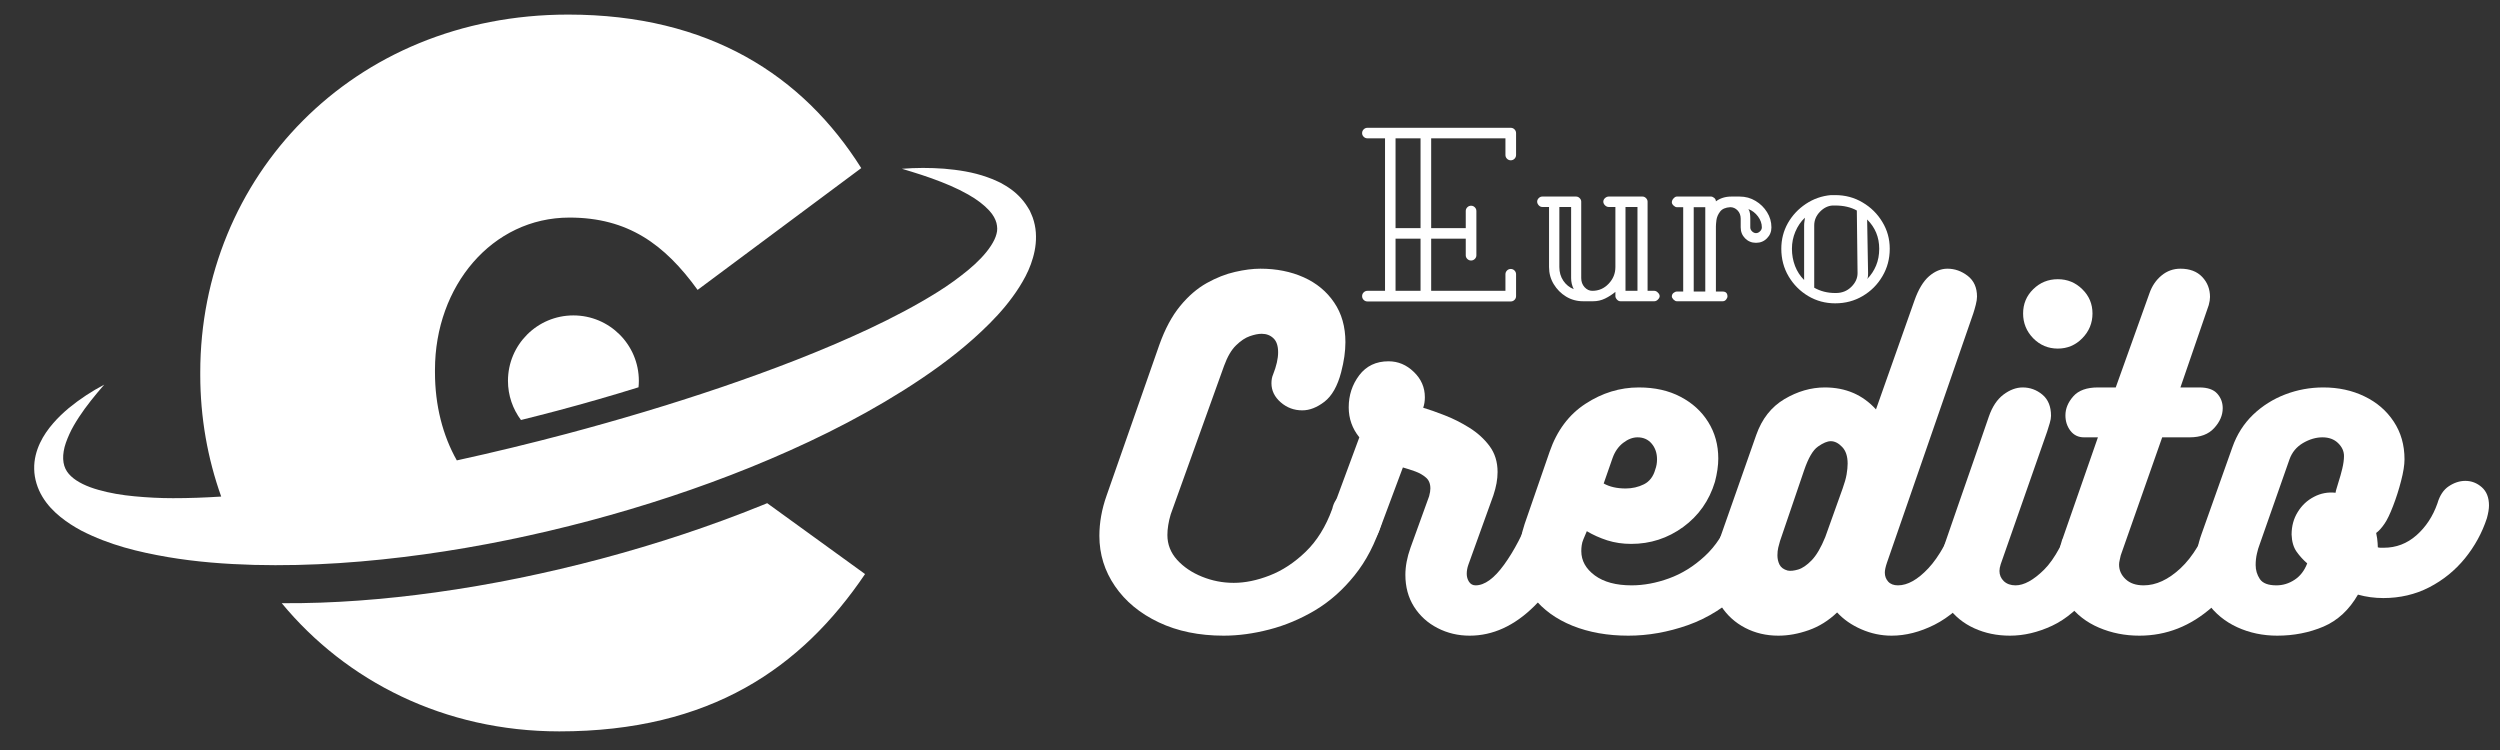 <svg xmlns="http://www.w3.org/2000/svg" xmlns:xlink="http://www.w3.org/1999/xlink" width="500" zoomAndPan="magnify" viewBox="0 0 375 112.5" height="150" preserveAspectRatio="xMidYMid meet" version="1.2"><rect x="0" y="0" width="375" height="112.5" fill="#333333" stroke="none"/><defs><clipPath id="8661db258b"><path d="M 5 2.188 L 155.758 2.188 L 155.758 85 L 5 85 Z M 5 2.188 "/></clipPath><clipPath id="44893f9ee1"><path d="M 42 75 L 130 75 L 130 109.707 L 42 109.707 Z M 42 75 "/></clipPath></defs><g id="7a88679687"><g clip-rule="nonzero" clip-path="url(#8661db258b)"><path style=" stroke:none;fill-rule:nonzero;fill:#ffffff;fill-opacity:1;" d="M 155.078 33.172 C 154.984 32.801 154.844 32.445 154.688 32.098 L 154.457 31.578 L 154.168 31.098 C 153.395 29.832 152.367 28.855 151.312 28.156 C 151.055 27.965 150.781 27.828 150.516 27.668 L 150.113 27.434 L 149.707 27.242 C 149.434 27.121 149.164 26.992 148.895 26.879 L 148.078 26.574 C 145.91 25.797 143.75 25.492 141.617 25.305 C 139.484 25.148 137.379 25.152 135.285 25.316 C 137.293 25.918 139.277 26.535 141.172 27.285 C 142.121 27.652 143.043 28.055 143.934 28.492 C 144.375 28.711 144.801 28.953 145.227 29.176 L 145.84 29.551 C 146.047 29.668 146.246 29.793 146.434 29.934 L 146.996 30.332 C 147.176 30.469 147.344 30.617 147.516 30.758 L 147.766 30.969 L 147.992 31.195 C 148.137 31.344 148.309 31.48 148.43 31.637 C 148.98 32.234 149.316 32.875 149.469 33.445 C 149.605 34.031 149.633 34.535 149.473 35.094 C 149.34 35.641 149.043 36.246 148.645 36.859 C 147.844 38.102 146.605 39.367 145.219 40.512 C 143.816 41.664 142.297 42.77 140.672 43.785 C 137.43 45.816 133.941 47.637 130.367 49.32 C 123.203 52.676 115.703 55.527 108.109 58.117 C 100.508 60.699 92.789 62.996 85.004 65.07 C 79.535 66.516 74.039 67.855 68.523 69.059 C 66.422 65.348 65.246 60.828 65.246 55.852 L 65.246 55.473 C 65.246 42.91 73.809 32.637 85.418 32.637 C 94.172 32.637 99.691 36.633 104.641 43.484 L 129.188 25.215 C 120.434 11.32 106.352 2.188 85.227 2.188 C 52.684 2.188 30.039 26.734 30.039 55.852 L 30.039 56.234 C 30.039 62.613 31.137 68.766 33.18 74.484 C 30.75 74.641 28.332 74.73 25.938 74.727 C 23.988 74.727 22.062 74.625 20.176 74.445 C 18.293 74.273 16.453 73.961 14.77 73.48 C 13.094 73.016 11.574 72.312 10.645 71.422 C 10.176 70.98 9.836 70.488 9.645 69.871 C 9.457 69.258 9.414 68.504 9.555 67.684 C 9.68 66.855 10.016 65.996 10.402 65.129 C 10.789 64.262 11.297 63.41 11.844 62.57 C 12.945 60.887 14.262 59.281 15.637 57.695 C 13.777 58.676 12.004 59.832 10.328 61.203 C 9.5 61.902 8.695 62.652 7.957 63.512 C 7.215 64.371 6.527 65.328 5.996 66.461 C 5.469 67.59 5.09 68.922 5.129 70.367 C 5.152 71.809 5.621 73.293 6.363 74.516 C 7.102 75.75 8.074 76.734 9.07 77.543 C 10.074 78.355 11.125 79.016 12.184 79.586 C 16.449 81.781 20.812 82.805 25.137 83.555 C 29.469 84.293 33.785 84.613 38.082 84.734 C 46.676 84.957 55.184 84.316 63.59 83.156 C 71.996 81.992 80.297 80.273 88.469 78.102 C 96.641 75.922 104.703 73.277 112.578 70.09 C 120.445 66.891 128.152 63.184 135.469 58.586 C 139.121 56.281 142.695 53.77 146.027 50.801 C 147.688 49.312 149.316 47.734 150.801 45.934 C 151.543 45.027 152.254 44.074 152.91 43.035 C 153.562 41.996 154.176 40.887 154.633 39.621 C 155.086 38.359 155.426 36.961 155.398 35.438 C 155.395 34.688 155.289 33.914 155.078 33.172 "/></g><g clip-rule="nonzero" clip-path="url(#44893f9ee1)"><path style=" stroke:none;fill-rule:nonzero;fill:#ffffff;fill-opacity:1;" d="M 114.305 75.793 C 106.43 78.984 98.371 81.625 90.199 83.809 C 82.023 85.98 73.723 87.699 65.316 88.863 C 57.711 89.914 50.02 90.535 42.262 90.48 C 51.93 102.176 66.645 109.707 83.895 109.707 C 106.543 109.707 120.242 100.191 129.758 86.109 L 115.078 75.477 C 114.82 75.582 114.562 75.691 114.305 75.793 "/></g><path style=" stroke:none;fill-rule:nonzero;fill:#ffffff;fill-opacity:1;" d="M 95.828 57.129 C 95.828 57.453 95.809 57.777 95.777 58.094 C 91.727 59.359 87.641 60.527 83.531 61.621 C 81.742 62.094 79.945 62.555 78.145 63 C 76.922 61.359 76.195 59.328 76.195 57.129 C 76.195 51.707 80.59 47.312 86.008 47.312 C 91.43 47.312 95.828 51.707 95.828 57.129 "/><g style="fill:#ffffff;fill-opacity:1;"><g transform="translate(203.238, 45.218)"><path style="stroke:none" d="M 24.172 -25.25 L 24.172 -21.969 C 24.172 -21.75 24.094 -21.562 23.938 -21.406 C 23.781 -21.25 23.594 -21.172 23.375 -21.172 C 23.156 -21.172 22.969 -21.25 22.812 -21.406 C 22.656 -21.562 22.578 -21.75 22.578 -21.969 L 22.578 -24.469 L 11.438 -24.469 L 11.438 -11 L 16.625 -11 L 16.625 -13.562 C 16.625 -13.781 16.703 -13.969 16.859 -14.125 C 17.016 -14.281 17.203 -14.359 17.422 -14.359 C 17.641 -14.359 17.828 -14.281 17.984 -14.125 C 18.141 -13.969 18.219 -13.781 18.219 -13.562 L 18.219 -6.922 C 18.219 -6.711 18.141 -6.531 17.984 -6.375 C 17.828 -6.219 17.641 -6.141 17.422 -6.141 C 17.203 -6.141 17.016 -6.219 16.859 -6.375 C 16.703 -6.531 16.625 -6.711 16.625 -6.922 L 16.625 -9.422 L 11.438 -9.422 L 11.438 -1.594 L 22.578 -1.594 L 22.578 -4.078 C 22.578 -4.297 22.656 -4.484 22.812 -4.641 C 22.969 -4.797 23.156 -4.875 23.375 -4.875 C 23.594 -4.875 23.781 -4.797 23.938 -4.641 C 24.094 -4.484 24.172 -4.297 24.172 -4.078 L 24.172 -0.797 C 24.172 -0.578 24.094 -0.391 23.938 -0.234 C 23.781 -0.078 23.594 0 23.375 0 L 1.875 0 C 1.656 0 1.469 -0.078 1.312 -0.234 C 1.156 -0.391 1.078 -0.578 1.078 -0.797 C 1.078 -1.016 1.156 -1.203 1.312 -1.359 C 1.469 -1.516 1.656 -1.594 1.875 -1.594 L 4.516 -1.594 L 4.516 -24.469 L 1.875 -24.469 C 1.656 -24.469 1.469 -24.547 1.312 -24.703 C 1.156 -24.859 1.078 -25.039 1.078 -25.25 C 1.078 -25.469 1.156 -25.656 1.312 -25.812 C 1.469 -25.969 1.656 -26.047 1.875 -26.047 L 23.375 -26.047 C 23.594 -26.047 23.781 -25.969 23.938 -25.812 C 24.094 -25.656 24.172 -25.469 24.172 -25.25 Z M 9.844 -24.469 L 6.094 -24.469 L 6.094 -11 L 9.844 -11 Z M 9.844 -9.422 L 6.094 -9.422 L 6.094 -1.594 L 9.844 -1.594 Z M 9.844 -9.422 "/></g></g><g style="fill:#ffffff;fill-opacity:1;"><g transform="translate(229.715, 45.218)"><path style="stroke:none" d="M 17.422 -1.594 L 18.438 -1.594 C 18.625 -1.594 18.801 -1.504 18.969 -1.328 C 19.145 -1.16 19.234 -0.984 19.234 -0.797 C 19.234 -0.629 19.145 -0.457 18.969 -0.281 C 18.801 -0.113 18.625 -0.031 18.438 -0.031 L 13.344 -0.031 C 13.156 -0.031 12.984 -0.113 12.828 -0.281 C 12.672 -0.457 12.594 -0.629 12.594 -0.797 L 12.594 -1.438 C 12.133 -1.051 11.617 -0.719 11.047 -0.438 C 10.484 -0.164 9.891 -0.031 9.266 -0.031 L 7.75 -0.031 C 6.812 -0.031 5.957 -0.266 5.188 -0.734 C 4.426 -1.203 3.812 -1.82 3.344 -2.594 C 2.875 -3.363 2.641 -4.219 2.641 -5.156 L 2.641 -14.172 L 1.625 -14.172 C 1.426 -14.172 1.25 -14.254 1.094 -14.422 C 0.938 -14.598 0.859 -14.781 0.859 -14.969 C 0.859 -15.164 0.938 -15.344 1.094 -15.5 C 1.25 -15.656 1.426 -15.734 1.625 -15.734 L 6.703 -15.734 C 6.898 -15.734 7.078 -15.656 7.234 -15.5 C 7.391 -15.344 7.469 -15.164 7.469 -14.969 L 7.469 -3.5 C 7.469 -2.969 7.633 -2.516 7.969 -2.141 C 8.312 -1.773 8.695 -1.594 9.125 -1.594 C 10.094 -1.594 10.91 -1.945 11.578 -2.656 C 12.254 -3.363 12.594 -4.195 12.594 -5.156 L 12.594 -14.172 L 11.578 -14.172 C 11.391 -14.172 11.207 -14.254 11.031 -14.422 C 10.863 -14.598 10.781 -14.781 10.781 -14.969 C 10.781 -15.164 10.863 -15.344 11.031 -15.5 C 11.207 -15.656 11.391 -15.734 11.578 -15.734 L 16.672 -15.734 C 16.859 -15.734 17.031 -15.656 17.188 -15.5 C 17.344 -15.344 17.422 -15.164 17.422 -14.969 Z M 4.188 -14.172 L 4.188 -5.156 C 4.188 -4.383 4.383 -3.703 4.781 -3.109 C 5.176 -2.523 5.695 -2.102 6.344 -1.844 C 6.082 -2.375 5.953 -2.926 5.953 -3.5 L 5.953 -14.172 Z M 15.906 -14.172 L 14.109 -14.172 L 14.109 -1.594 L 15.906 -1.594 Z M 15.906 -14.172 "/></g></g><g style="fill:#ffffff;fill-opacity:1;"><g transform="translate(249.808, 45.218)"><path style="stroke:none" d="M 9.891 -15.734 L 11.141 -15.734 C 12.016 -15.734 12.812 -15.516 13.531 -15.078 C 14.25 -14.648 14.82 -14.086 15.25 -13.391 C 15.688 -12.691 15.906 -11.93 15.906 -11.109 C 15.906 -10.461 15.68 -9.914 15.234 -9.469 C 14.797 -9.02 14.25 -8.797 13.594 -8.797 C 12.945 -8.797 12.398 -9.02 11.953 -9.469 C 11.516 -9.914 11.297 -10.461 11.297 -11.109 L 11.297 -12.406 C 11.297 -12.914 11.141 -13.332 10.828 -13.656 C 10.516 -13.977 10.148 -14.141 9.734 -14.141 C 9.016 -14.098 8.504 -13.875 8.203 -13.469 C 7.898 -13.07 7.719 -12.648 7.656 -12.203 C 7.602 -11.766 7.578 -11.445 7.578 -11.25 L 7.578 -1.484 L 8.594 -1.484 C 9.07 -1.484 9.312 -1.238 9.312 -0.75 C 9.312 -0.613 9.242 -0.457 9.109 -0.281 C 8.973 -0.113 8.801 -0.031 8.594 -0.031 L 1.703 -0.031 C 1.555 -0.031 1.395 -0.113 1.219 -0.281 C 1.051 -0.457 0.969 -0.613 0.969 -0.75 C 0.969 -0.969 1.051 -1.145 1.219 -1.281 C 1.395 -1.414 1.555 -1.484 1.703 -1.484 L 2.672 -1.484 L 2.672 -14.141 L 1.703 -14.141 C 1.555 -14.141 1.395 -14.223 1.219 -14.391 C 1.051 -14.555 0.969 -14.711 0.969 -14.859 C 0.969 -15.078 1.051 -15.273 1.219 -15.453 C 1.395 -15.641 1.555 -15.734 1.703 -15.734 L 6.859 -15.734 C 7.004 -15.734 7.16 -15.664 7.328 -15.531 C 7.492 -15.395 7.578 -15.223 7.578 -15.016 C 8.223 -15.492 8.992 -15.734 9.891 -15.734 Z M 5.984 -14.141 L 4.25 -14.141 L 4.25 -1.484 L 5.984 -1.484 Z M 12.734 -12.406 L 12.734 -11.109 C 12.734 -10.891 12.82 -10.691 13 -10.516 C 13.188 -10.336 13.383 -10.25 13.594 -10.25 C 13.812 -10.25 14.008 -10.336 14.188 -10.516 C 14.375 -10.691 14.469 -10.891 14.469 -11.109 C 14.469 -11.691 14.273 -12.238 13.891 -12.75 C 13.504 -13.27 13.023 -13.641 12.453 -13.859 C 12.586 -13.641 12.664 -13.414 12.688 -13.188 C 12.719 -12.957 12.734 -12.695 12.734 -12.406 Z M 12.734 -12.406 "/></g></g><g style="fill:#ffffff;fill-opacity:1;"><g transform="translate(265.571, 45.218)"><path style="stroke:none" d="M 9.062 -15.953 L 9.703 -15.953 C 11.223 -15.953 12.598 -15.582 13.828 -14.844 C 15.066 -14.113 16.051 -13.141 16.781 -11.922 C 17.52 -10.711 17.891 -9.375 17.891 -7.906 C 17.891 -6.383 17.52 -5.004 16.781 -3.766 C 16.051 -2.523 15.066 -1.539 13.828 -0.812 C 12.598 -0.082 11.223 0.281 9.703 0.281 C 8.234 0.281 6.883 -0.082 5.656 -0.812 C 4.438 -1.539 3.457 -2.523 2.719 -3.766 C 1.988 -5.004 1.625 -6.383 1.625 -7.906 C 1.625 -9.301 1.953 -10.582 2.609 -11.75 C 3.273 -12.914 4.172 -13.875 5.297 -14.625 C 6.43 -15.383 7.688 -15.828 9.062 -15.953 Z M 6.562 -11.406 L 6.562 -2.062 C 7.5 -1.531 8.547 -1.266 9.703 -1.266 L 9.812 -1.266 C 10.727 -1.266 11.5 -1.57 12.125 -2.188 C 12.75 -2.801 13.062 -3.488 13.062 -4.25 L 12.953 -13.641 C 12.055 -14.141 10.973 -14.391 9.703 -14.391 L 9.312 -14.391 C 8.613 -14.348 7.977 -14.031 7.406 -13.438 C 6.844 -12.852 6.562 -12.176 6.562 -11.406 Z M 5.047 -3.219 L 5.047 -11.406 C 5.047 -11.594 5.062 -11.785 5.094 -11.984 C 5.133 -12.191 5.156 -12.383 5.156 -12.562 C 4.551 -11.977 4.078 -11.281 3.734 -10.469 C 3.391 -9.664 3.219 -8.812 3.219 -7.906 C 3.219 -6.988 3.375 -6.125 3.688 -5.312 C 4 -4.508 4.453 -3.812 5.047 -3.219 Z M 14.5 -12.297 L 14.641 -4.25 C 14.641 -4.133 14.633 -3.984 14.625 -3.797 C 14.613 -3.617 14.57 -3.473 14.5 -3.359 C 15.082 -3.953 15.531 -4.629 15.844 -5.391 C 16.156 -6.148 16.312 -6.988 16.312 -7.906 C 16.312 -9.633 15.707 -11.098 14.5 -12.297 Z M 14.5 -12.297 "/></g></g><g style="fill:#ffffff;fill-opacity:1;"><g transform="translate(166.484, 95.35)"><path style="stroke:none" d="M 33.359 -19.031 C 33.566 -20 34.031 -20.691 34.75 -21.109 C 35.469 -21.535 36.227 -21.75 37.031 -21.75 C 38.008 -21.75 38.91 -21.441 39.734 -20.828 C 40.555 -20.223 40.969 -19.367 40.969 -18.266 C 40.969 -17.879 40.906 -17.438 40.781 -16.938 C 39.812 -13.844 38.445 -11.207 36.688 -9.031 C 34.938 -6.852 32.961 -5.109 30.766 -3.797 C 28.566 -2.492 26.281 -1.535 23.906 -0.922 C 21.539 -0.305 19.258 0 17.062 0 C 13.383 0 10.141 -0.664 7.328 -2 C 4.516 -3.332 2.328 -5.141 0.766 -7.422 C -0.797 -9.703 -1.578 -12.219 -1.578 -14.969 C -1.578 -16.957 -1.219 -18.969 -0.5 -21 L 7.422 -43.641 C 8.266 -46.004 9.301 -47.938 10.531 -49.438 C 11.758 -50.938 13.094 -52.086 14.531 -52.891 C 15.969 -53.691 17.379 -54.25 18.766 -54.562 C 20.16 -54.883 21.43 -55.047 22.578 -55.047 C 24.984 -55.047 27.148 -54.613 29.078 -53.75 C 31.004 -52.883 32.523 -51.625 33.641 -49.969 C 34.766 -48.32 35.328 -46.336 35.328 -44.016 C 35.328 -43.336 35.273 -42.629 35.172 -41.891 C 35.066 -41.148 34.906 -40.359 34.688 -39.516 C 34.145 -37.441 33.312 -35.969 32.188 -35.094 C 31.062 -34.227 29.953 -33.797 28.859 -33.797 C 27.629 -33.797 26.551 -34.195 25.625 -35 C 24.695 -35.812 24.234 -36.766 24.234 -37.859 C 24.234 -38.367 24.316 -38.812 24.484 -39.188 C 24.984 -40.457 25.234 -41.562 25.234 -42.5 C 25.234 -43.469 25 -44.172 24.531 -44.609 C 24.07 -45.055 23.484 -45.281 22.766 -45.281 C 22.254 -45.281 21.66 -45.16 20.984 -44.922 C 20.316 -44.691 19.633 -44.238 18.938 -43.562 C 18.238 -42.895 17.633 -41.863 17.125 -40.469 L 9.125 -18.203 C 8.957 -17.648 8.832 -17.109 8.75 -16.578 C 8.664 -16.055 8.625 -15.562 8.625 -15.094 C 8.625 -13.695 9.109 -12.457 10.078 -11.375 C 11.055 -10.301 12.305 -9.457 13.828 -8.844 C 15.348 -8.227 16.93 -7.922 18.578 -7.922 C 20.273 -7.922 22.07 -8.289 23.969 -9.031 C 25.875 -9.77 27.672 -10.953 29.359 -12.578 C 31.055 -14.211 32.391 -16.363 33.359 -19.031 Z M 33.359 -19.031 "/></g></g><g style="fill:#ffffff;fill-opacity:1;"><g transform="translate(197.495, 95.35)"><path style="stroke:none" d="M 32.156 -18.391 C 32.445 -19.359 32.953 -20.047 33.672 -20.453 C 34.391 -20.859 35.148 -21.062 35.953 -21.062 C 36.973 -21.062 37.914 -20.773 38.781 -20.203 C 39.645 -19.629 40.078 -18.859 40.078 -17.891 C 40.078 -17.586 40.016 -17.25 39.891 -16.875 C 38.035 -11.5 35.613 -7.344 32.625 -4.406 C 29.645 -1.469 26.422 0 22.953 0 C 21.223 0 19.617 -0.379 18.141 -1.141 C 16.66 -1.898 15.484 -2.969 14.609 -4.344 C 13.742 -5.719 13.312 -7.312 13.312 -9.125 C 13.312 -10.395 13.566 -11.75 14.078 -13.188 L 16.875 -20.922 C 17 -21.391 17.062 -21.773 17.062 -22.078 C 17.062 -22.797 16.836 -23.344 16.391 -23.719 C 15.953 -24.102 15.414 -24.41 14.781 -24.641 C 14.145 -24.867 13.531 -25.066 12.938 -25.234 L 9.391 -15.734 C 9.004 -14.711 8.398 -13.945 7.578 -13.438 C 6.754 -12.938 5.898 -12.688 5.016 -12.688 C 4.117 -12.688 3.32 -12.945 2.625 -13.469 C 1.926 -14 1.578 -14.797 1.578 -15.859 C 1.578 -16.273 1.645 -16.738 1.781 -17.25 L 6.406 -29.75 C 5.344 -31.062 4.812 -32.562 4.812 -34.25 C 4.812 -36.062 5.336 -37.664 6.391 -39.062 C 7.453 -40.457 8.914 -41.156 10.781 -41.156 C 12.219 -41.156 13.484 -40.625 14.578 -39.562 C 15.68 -38.508 16.234 -37.242 16.234 -35.766 C 16.234 -35.172 16.148 -34.645 15.984 -34.188 C 16.867 -33.926 17.938 -33.551 19.188 -33.062 C 20.438 -32.582 21.672 -31.961 22.891 -31.203 C 24.117 -30.441 25.133 -29.52 25.938 -28.438 C 26.738 -27.363 27.141 -26.066 27.141 -24.547 C 27.141 -23.992 27.086 -23.43 26.984 -22.859 C 26.879 -22.285 26.723 -21.688 26.516 -21.062 L 22.766 -10.656 C 22.598 -10.188 22.516 -9.723 22.516 -9.266 C 22.516 -8.836 22.629 -8.441 22.859 -8.078 C 23.098 -7.723 23.426 -7.547 23.844 -7.547 C 25.195 -7.547 26.625 -8.582 28.125 -10.656 C 29.625 -12.727 30.969 -15.305 32.156 -18.391 Z M 32.156 -18.391 "/></g></g><g style="fill:#ffffff;fill-opacity:1;"><g transform="translate(227.492, 95.35)"><path style="stroke:none" d="M 32.094 -17.891 C 32.383 -18.859 32.941 -19.582 33.766 -20.062 C 34.598 -20.551 35.457 -20.797 36.344 -20.797 C 37.312 -20.797 38.164 -20.531 38.906 -20 C 39.645 -19.477 40.016 -18.734 40.016 -17.766 C 40.016 -17.336 39.93 -16.891 39.766 -16.422 C 38.367 -12.41 36.422 -9.195 33.922 -6.781 C 31.43 -4.375 28.688 -2.641 25.688 -1.578 C 22.688 -0.523 19.707 0 16.75 0 C 13.656 0 10.867 -0.492 8.391 -1.484 C 5.922 -2.484 3.969 -3.898 2.531 -5.734 C 1.094 -7.578 0.375 -9.742 0.375 -12.234 C 0.375 -12.953 0.445 -13.691 0.594 -14.453 C 0.75 -15.223 0.953 -15.988 1.203 -16.75 L 4.953 -27.594 C 6.047 -30.758 7.836 -33.156 10.328 -34.781 C 12.828 -36.414 15.492 -37.234 18.328 -37.234 C 20.734 -37.234 22.82 -36.766 24.594 -35.828 C 26.375 -34.898 27.758 -33.633 28.75 -32.031 C 29.75 -30.426 30.25 -28.609 30.25 -26.578 C 30.25 -25.516 30.082 -24.348 29.75 -23.078 C 28.895 -20.254 27.305 -17.992 24.984 -16.297 C 22.66 -14.609 20.062 -13.766 17.188 -13.766 C 15.914 -13.766 14.719 -13.941 13.594 -14.297 C 12.477 -14.66 11.457 -15.117 10.531 -15.672 L 10.016 -14.453 C 9.891 -14.16 9.805 -13.863 9.766 -13.562 C 9.723 -13.27 9.703 -12.977 9.703 -12.688 C 9.703 -11.25 10.379 -10.031 11.734 -9.031 C 13.086 -8.039 14.926 -7.547 17.25 -7.547 C 19.07 -7.547 20.941 -7.895 22.859 -8.594 C 24.785 -9.289 26.57 -10.398 28.219 -11.922 C 29.875 -13.441 31.164 -15.43 32.094 -17.891 Z M 18.141 -29.75 C 17.422 -29.75 16.703 -29.473 15.984 -28.922 C 15.266 -28.367 14.734 -27.609 14.391 -26.641 L 13.062 -22.828 C 13.945 -22.328 15.047 -22.078 16.359 -22.078 C 17.336 -22.078 18.25 -22.285 19.094 -22.703 C 19.938 -23.129 20.504 -23.867 20.797 -24.922 C 20.973 -25.391 21.062 -25.898 21.062 -26.453 C 21.062 -27.379 20.797 -28.16 20.266 -28.797 C 19.734 -29.43 19.023 -29.75 18.141 -29.75 Z M 18.141 -29.75 "/></g></g><g style="fill:#ffffff;fill-opacity:1;"><g transform="translate(257.552, 95.35)"><path style="stroke:none" d="M 40.344 -21.312 C 41.312 -21.312 42.195 -21.035 43 -20.484 C 43.801 -19.93 44.203 -19.172 44.203 -18.203 C 44.203 -18.035 44.18 -17.832 44.141 -17.594 C 44.098 -17.363 44.035 -17.145 43.953 -16.938 C 42.555 -12.789 40.863 -9.477 38.875 -7 C 36.883 -4.531 34.801 -2.742 32.625 -1.641 C 30.445 -0.547 28.301 0 26.188 0 C 24.625 0 23.113 -0.316 21.656 -0.953 C 20.195 -1.586 18.984 -2.43 18.016 -3.484 C 16.742 -2.266 15.328 -1.379 13.766 -0.828 C 12.203 -0.273 10.68 0 9.203 0 C 7.379 0 5.719 -0.391 4.219 -1.172 C 2.719 -1.953 1.508 -3.051 0.594 -4.469 C -0.312 -5.883 -0.766 -7.523 -0.766 -9.391 C -0.766 -9.984 -0.707 -10.582 -0.594 -11.188 C -0.488 -11.801 -0.332 -12.406 -0.125 -13 L 5.891 -30.125 C 6.742 -32.531 8.148 -34.316 10.109 -35.484 C 12.078 -36.648 14.098 -37.234 16.172 -37.234 C 19.297 -37.234 21.852 -36.133 23.844 -33.938 L 29.625 -50.297 C 30.207 -51.941 30.93 -53.145 31.797 -53.906 C 32.672 -54.664 33.594 -55.047 34.562 -55.047 C 35.664 -55.047 36.68 -54.688 37.609 -53.969 C 38.535 -53.25 39 -52.211 39 -50.859 C 39 -50.523 38.938 -50.113 38.812 -49.625 C 38.688 -49.133 38.562 -48.703 38.438 -48.328 L 25.5 -10.969 C 25.281 -10.332 25.172 -9.828 25.172 -9.453 C 25.172 -8.941 25.336 -8.492 25.672 -8.109 C 26.016 -7.734 26.504 -7.547 27.141 -7.547 C 28.578 -7.547 30.098 -8.398 31.703 -10.109 C 33.316 -11.828 34.844 -14.586 36.281 -18.391 C 36.57 -19.41 37.109 -20.148 37.891 -20.609 C 38.672 -21.078 39.488 -21.312 40.344 -21.312 Z M 10.594 -9.766 C 11.008 -9.68 11.535 -9.734 12.172 -9.922 C 12.805 -10.109 13.484 -10.57 14.203 -11.312 C 14.922 -12.062 15.598 -13.219 16.234 -14.781 L 18.844 -22.078 C 19.133 -22.879 19.332 -23.582 19.438 -24.188 C 19.539 -24.801 19.594 -25.344 19.594 -25.812 C 19.594 -26.914 19.316 -27.75 18.766 -28.312 C 18.223 -28.883 17.656 -29.172 17.062 -29.172 C 16.551 -29.172 15.914 -28.906 15.156 -28.375 C 14.395 -27.852 13.695 -26.66 13.062 -24.797 L 9.453 -14.203 C 9.367 -13.91 9.281 -13.582 9.188 -13.219 C 9.102 -12.863 9.062 -12.473 9.062 -12.047 C 9.062 -11.547 9.164 -11.082 9.375 -10.656 C 9.594 -10.227 10 -9.93 10.594 -9.766 Z M 10.594 -9.766 "/></g></g><g style="fill:#ffffff;fill-opacity:1;"><g transform="translate(291.607, 95.35)"><path style="stroke:none" d="M 17.062 -43.062 C 15.625 -43.062 14.395 -43.578 13.375 -44.609 C 12.363 -45.648 11.859 -46.891 11.859 -48.328 C 11.859 -49.766 12.363 -50.977 13.375 -51.969 C 14.395 -52.969 15.625 -53.469 17.062 -53.469 C 18.5 -53.469 19.723 -52.969 20.734 -51.969 C 21.754 -50.977 22.266 -49.766 22.266 -48.328 C 22.266 -46.891 21.754 -45.648 20.734 -44.609 C 19.723 -43.578 18.5 -43.062 17.062 -43.062 Z M 8.5 -10.719 C 8.375 -10.332 8.312 -9.992 8.312 -9.703 C 8.312 -9.109 8.531 -8.598 8.969 -8.172 C 9.414 -7.754 10 -7.547 10.719 -7.547 C 11.988 -7.547 13.414 -8.328 15 -9.891 C 16.582 -11.453 18.113 -14.285 19.594 -18.391 C 19.977 -19.359 20.562 -20.078 21.344 -20.547 C 22.125 -21.016 22.938 -21.25 23.781 -21.25 C 24.75 -21.25 25.625 -20.961 26.406 -20.391 C 27.195 -19.816 27.594 -19.047 27.594 -18.078 C 27.594 -17.691 27.523 -17.312 27.391 -16.938 C 25.91 -12.582 24.207 -9.164 22.281 -6.688 C 20.363 -4.219 18.336 -2.484 16.203 -1.484 C 14.066 -0.492 11.961 0 9.891 0 C 7.941 0 6.156 -0.367 4.531 -1.109 C 2.906 -1.848 1.594 -2.914 0.594 -4.312 C -0.395 -5.707 -0.891 -7.398 -0.891 -9.391 C -0.891 -9.93 -0.781 -10.582 -0.562 -11.344 C -0.352 -12.113 -0.164 -12.816 0 -13.453 C 0.676 -15.43 1.406 -17.539 2.188 -19.781 C 2.969 -22.031 3.75 -24.273 4.531 -26.516 C 5.312 -28.754 6.039 -30.867 6.719 -32.859 C 7.227 -34.336 7.957 -35.438 8.906 -36.156 C 9.863 -36.875 10.828 -37.234 11.797 -37.234 C 12.898 -37.234 13.883 -36.875 14.75 -36.156 C 15.613 -35.438 16.047 -34.379 16.047 -32.984 C 16.047 -32.68 15.984 -32.316 15.859 -31.891 C 15.734 -31.473 15.602 -31.051 15.469 -30.625 Z M 8.5 -10.719 "/></g></g><g style="fill:#ffffff;fill-opacity:1;"><g transform="translate(309.111, 95.35)"><path style="stroke:none" d="M 22.641 -17.891 C 23.023 -18.898 23.609 -19.633 24.391 -20.094 C 25.172 -20.562 25.961 -20.797 26.766 -20.797 C 27.734 -20.797 28.609 -20.52 29.391 -19.969 C 30.172 -19.426 30.562 -18.664 30.562 -17.688 C 30.562 -17.52 30.539 -17.32 30.5 -17.094 C 30.457 -16.863 30.395 -16.641 30.312 -16.422 C 28.5 -11.223 25.973 -7.188 22.734 -4.312 C 19.504 -1.438 15.859 0 11.797 0 C 9.641 0 7.617 -0.398 5.734 -1.203 C 3.859 -2.004 2.348 -3.176 1.203 -4.719 C 0.066 -6.27 -0.5 -8.125 -0.5 -10.281 C -0.5 -11.582 -0.25 -13 0.25 -14.531 L 0.25 -14.453 L 5.578 -29.75 L 3.484 -29.75 C 2.641 -29.75 1.961 -30.078 1.453 -30.734 C 0.953 -31.391 0.703 -32.16 0.703 -33.047 C 0.703 -34.055 1.094 -35.004 1.875 -35.891 C 2.656 -36.785 3.891 -37.234 5.578 -37.234 L 8.25 -37.234 L 13.312 -51.375 C 13.695 -52.469 14.301 -53.352 15.125 -54.031 C 15.945 -54.707 16.891 -55.047 17.953 -55.047 C 19.348 -55.047 20.438 -54.633 21.219 -53.812 C 22 -52.988 22.391 -51.984 22.391 -50.797 C 22.391 -50.461 22.328 -50.062 22.203 -49.594 L 17.953 -37.234 L 20.797 -37.234 C 22.023 -37.234 22.914 -36.926 23.469 -36.312 C 24.02 -35.695 24.297 -34.969 24.297 -34.125 C 24.297 -33.062 23.867 -32.066 23.016 -31.141 C 22.172 -30.211 20.945 -29.75 19.344 -29.75 L 15.219 -29.75 L 9 -12.047 C 8.957 -11.836 8.906 -11.602 8.844 -11.344 C 8.781 -11.094 8.75 -10.863 8.75 -10.656 C 8.75 -9.812 9.078 -9.082 9.734 -8.469 C 10.391 -7.852 11.289 -7.547 12.438 -7.547 C 14.289 -7.547 16.133 -8.398 17.969 -10.109 C 19.812 -11.828 21.367 -14.422 22.641 -17.891 Z M 22.641 -17.891 "/></g></g><g style="fill:#ffffff;fill-opacity:1;"><g transform="translate(329.848, 95.35)"><path style="stroke:none" d="M 26.828 -13.25 C 26.953 -13.207 27.098 -13.188 27.266 -13.188 C 27.441 -13.188 27.594 -13.188 27.719 -13.188 C 29.57 -13.188 31.207 -13.812 32.625 -15.062 C 34.039 -16.312 35.086 -17.906 35.766 -19.844 C 36.109 -21.031 36.68 -21.891 37.484 -22.422 C 38.285 -22.953 39.109 -23.219 39.953 -23.219 C 40.879 -23.219 41.703 -22.898 42.422 -22.266 C 43.141 -21.629 43.5 -20.719 43.5 -19.531 C 43.5 -19.02 43.395 -18.383 43.188 -17.625 C 42.469 -15.426 41.367 -13.414 39.891 -11.594 C 38.41 -9.781 36.625 -8.332 34.531 -7.25 C 32.438 -6.176 30.145 -5.641 27.656 -5.641 C 26.344 -5.641 25.07 -5.812 23.844 -6.156 C 22.531 -3.875 20.805 -2.273 18.672 -1.359 C 16.535 -0.453 14.223 0 11.734 0 C 9.578 0 7.578 -0.422 5.734 -1.266 C 3.898 -2.109 2.41 -3.332 1.266 -4.938 C 0.129 -6.551 -0.438 -8.457 -0.438 -10.656 C -0.438 -11.375 -0.375 -12.113 -0.25 -12.875 C -0.125 -13.633 0.082 -14.414 0.375 -15.219 L 5.016 -28.281 C 5.691 -30.188 6.723 -31.805 8.109 -33.141 C 9.504 -34.473 11.113 -35.488 12.938 -36.188 C 14.758 -36.883 16.66 -37.234 18.641 -37.234 C 20.93 -37.234 22.992 -36.785 24.828 -35.891 C 26.672 -35.004 28.129 -33.75 29.203 -32.125 C 30.285 -30.5 30.828 -28.609 30.828 -26.453 C 30.828 -25.598 30.656 -24.516 30.312 -23.203 C 29.977 -21.898 29.578 -20.645 29.109 -19.438 C 28.641 -18.227 28.219 -17.352 27.844 -16.812 C 27.414 -16.176 26.992 -15.707 26.578 -15.406 C 26.703 -14.82 26.773 -14.305 26.797 -13.859 C 26.816 -13.41 26.828 -13.207 26.828 -13.25 Z M 20.922 -23.016 C 21.141 -23.691 21.332 -24.379 21.5 -25.078 C 21.664 -25.773 21.75 -26.398 21.75 -26.953 C 21.75 -27.672 21.453 -28.316 20.859 -28.891 C 20.273 -29.461 19.492 -29.75 18.516 -29.75 C 17.547 -29.75 16.57 -29.461 15.594 -28.891 C 14.625 -28.316 13.953 -27.504 13.578 -26.453 L 9.062 -13.578 C 8.938 -13.273 8.812 -12.848 8.688 -12.297 C 8.562 -11.754 8.5 -11.188 8.5 -10.594 C 8.5 -9.832 8.707 -9.133 9.125 -8.5 C 9.551 -7.863 10.379 -7.547 11.609 -7.547 C 12.578 -7.547 13.484 -7.82 14.328 -8.375 C 15.18 -8.926 15.816 -9.75 16.234 -10.844 C 15.641 -11.352 15.109 -11.938 14.641 -12.594 C 14.18 -13.25 13.93 -14.102 13.891 -15.156 C 13.891 -16.426 14.195 -17.555 14.812 -18.547 C 15.426 -19.547 16.238 -20.305 17.25 -20.828 C 18.258 -21.359 19.336 -21.562 20.484 -21.438 C 20.523 -21.688 20.586 -21.938 20.672 -22.188 C 20.754 -22.445 20.836 -22.723 20.922 -23.016 Z M 20.922 -23.016 "/></g></g></g></svg>